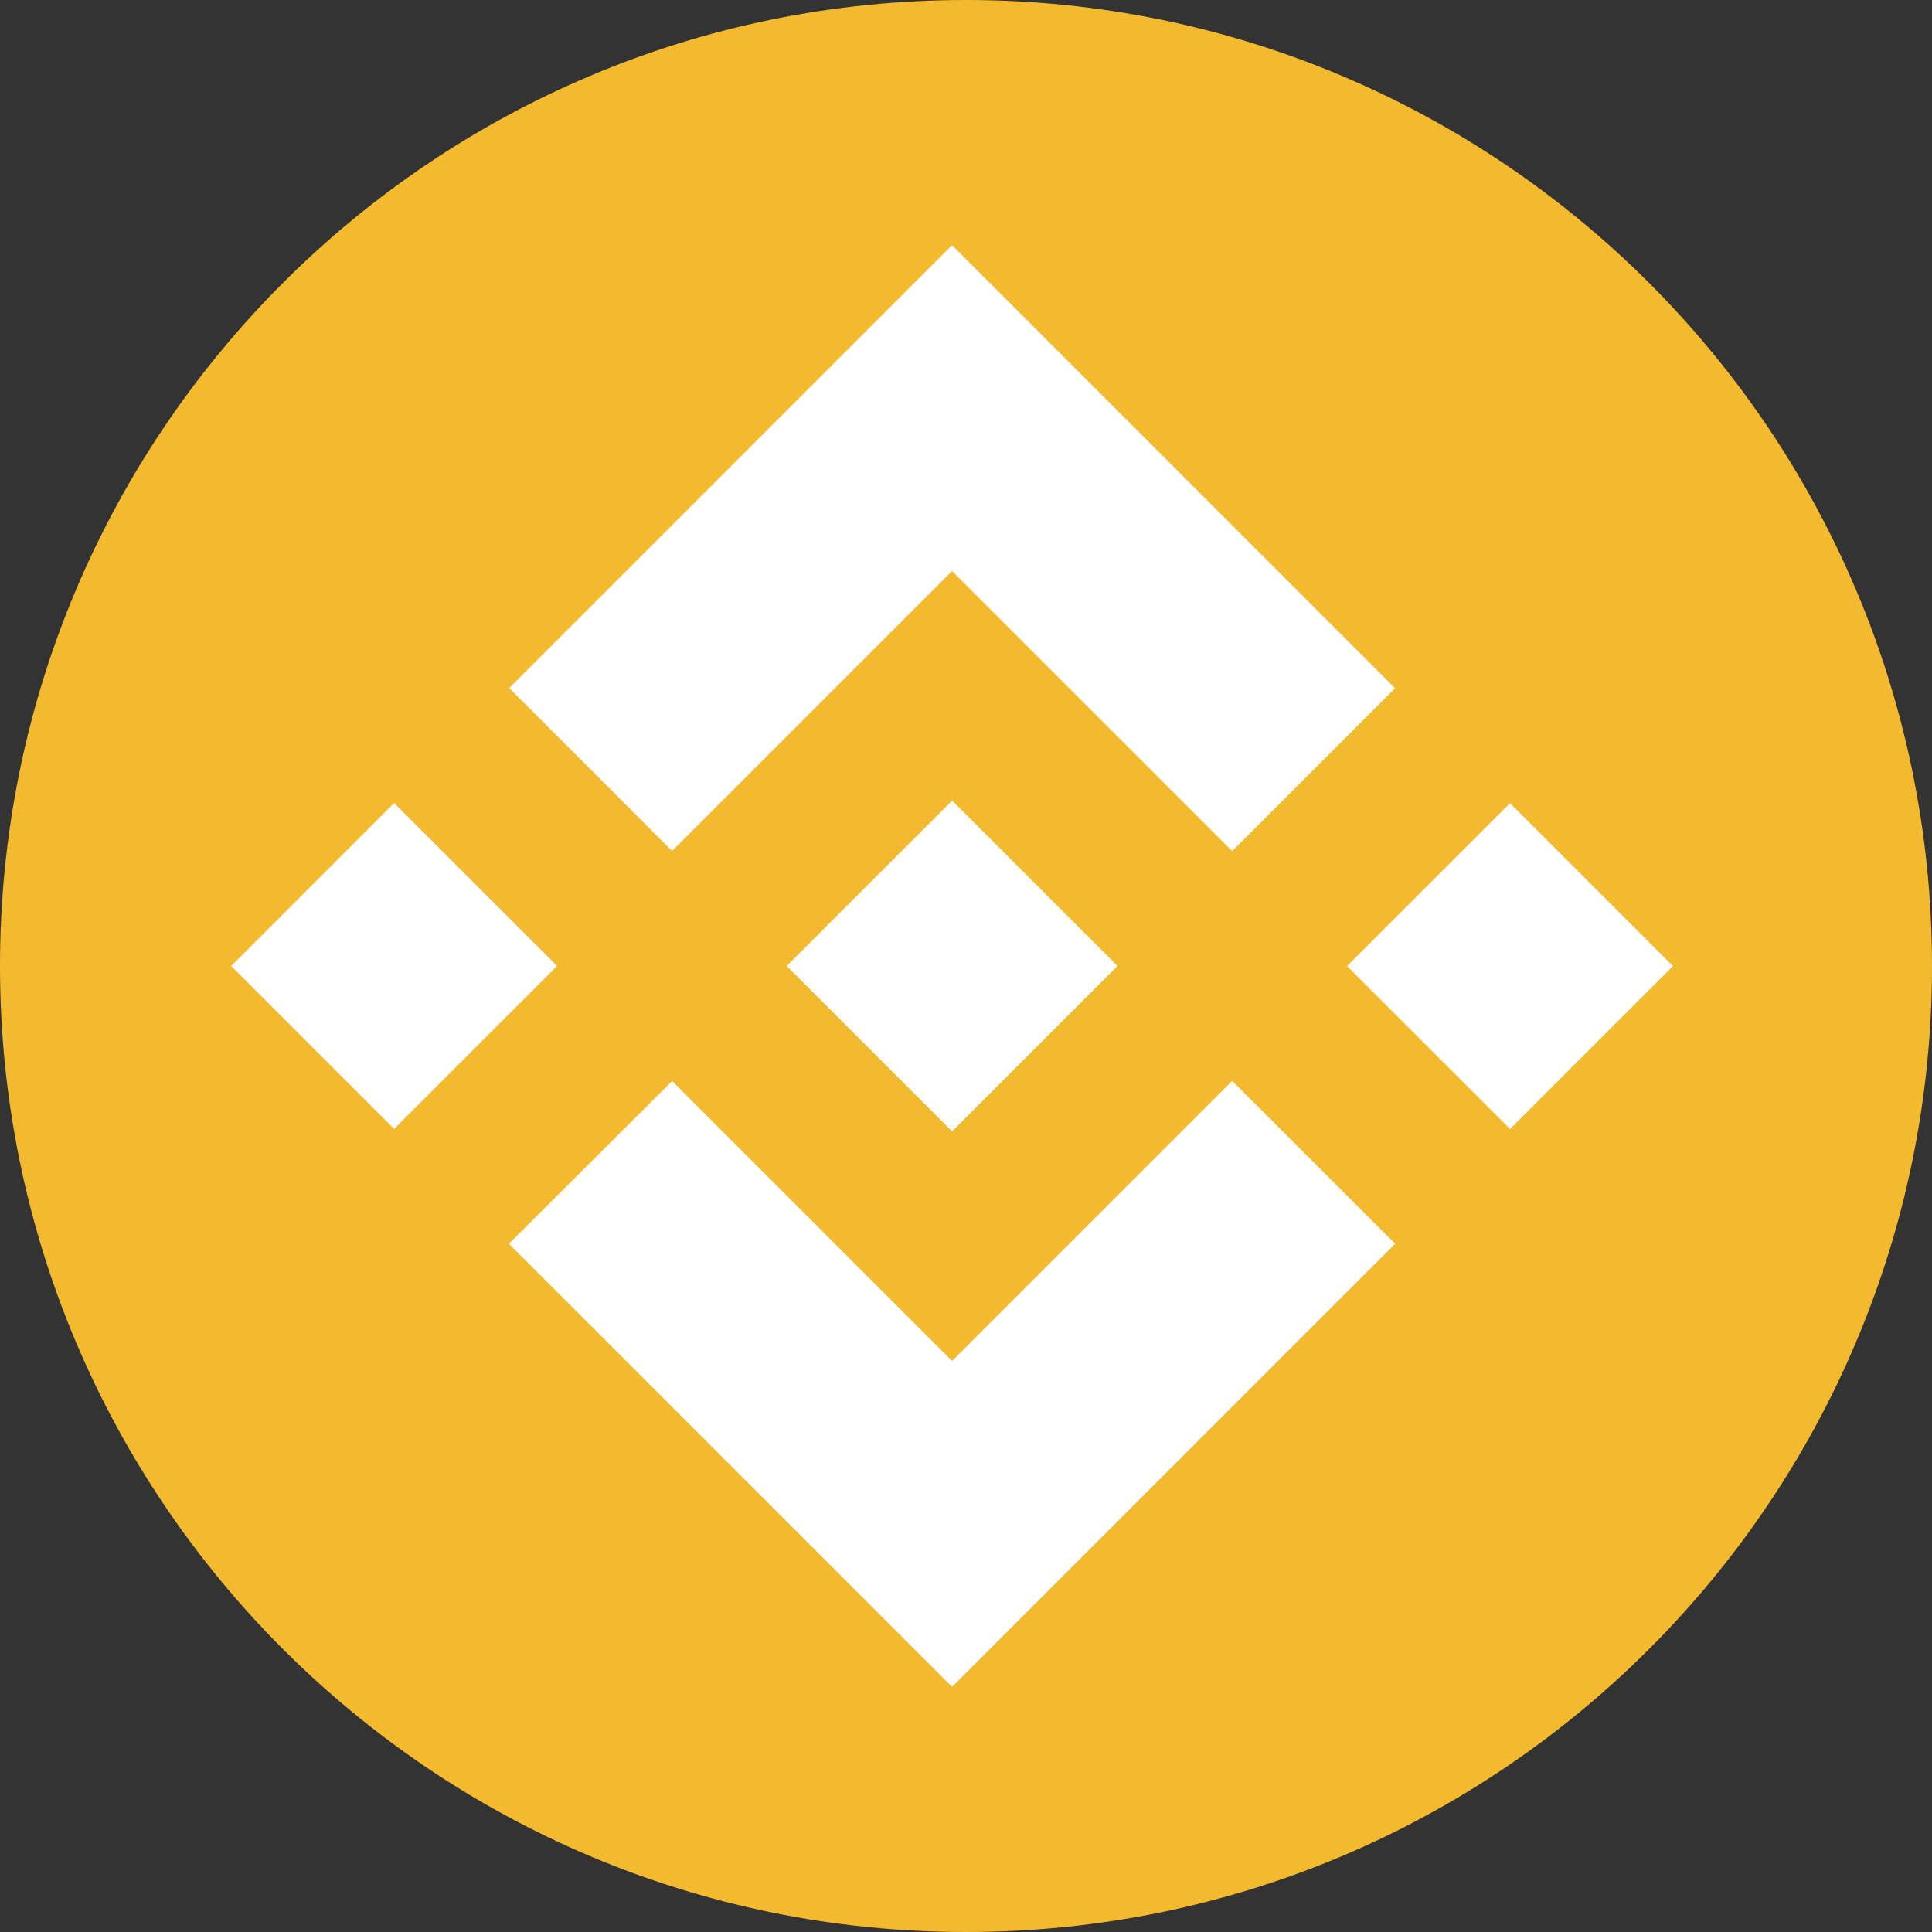 <svg width="32" height="32" viewBox="0 0 32 32" fill="none" xmlns="http://www.w3.org/2000/svg">
<rect x="0" y="0" width="32" height="32" fill="#333333" stroke="none"/>
<path fill-rule="evenodd" clip-rule="evenodd" d="M16 32C24.837 32 32 24.837 32 16C32 7.163 24.837 0 16 0C7.163 0 0 7.163 0 16C0 24.837 7.163 32 16 32Z" fill="#F3BA2F"/>
<path d="M11.132 14.095L15.769 9.458L20.409 14.097L23.107 11.399L15.769 4.061L8.434 11.396L11.132 14.095Z" fill="white"/>
<path d="M9.227 15.999L6.528 13.301L3.83 16L6.528 18.698L9.227 15.999Z" fill="white"/>
<path d="M11.132 17.905L15.769 22.542L20.409 17.903L23.108 20.6L23.107 20.601L15.769 27.939L8.433 20.604L8.43 20.6L11.132 17.905Z" fill="white"/>
<path d="M25.011 18.699L27.709 16.001L25.011 13.303L22.312 16.001L25.011 18.699Z" fill="white"/>
<path d="M18.506 15.998H18.508L15.77 13.261L13.746 15.284H13.746L13.514 15.517L13.034 15.996L13.03 16L13.034 16.004L15.77 18.739L18.508 16.001L18.509 16L18.506 15.998Z" fill="white"/>
</svg>
